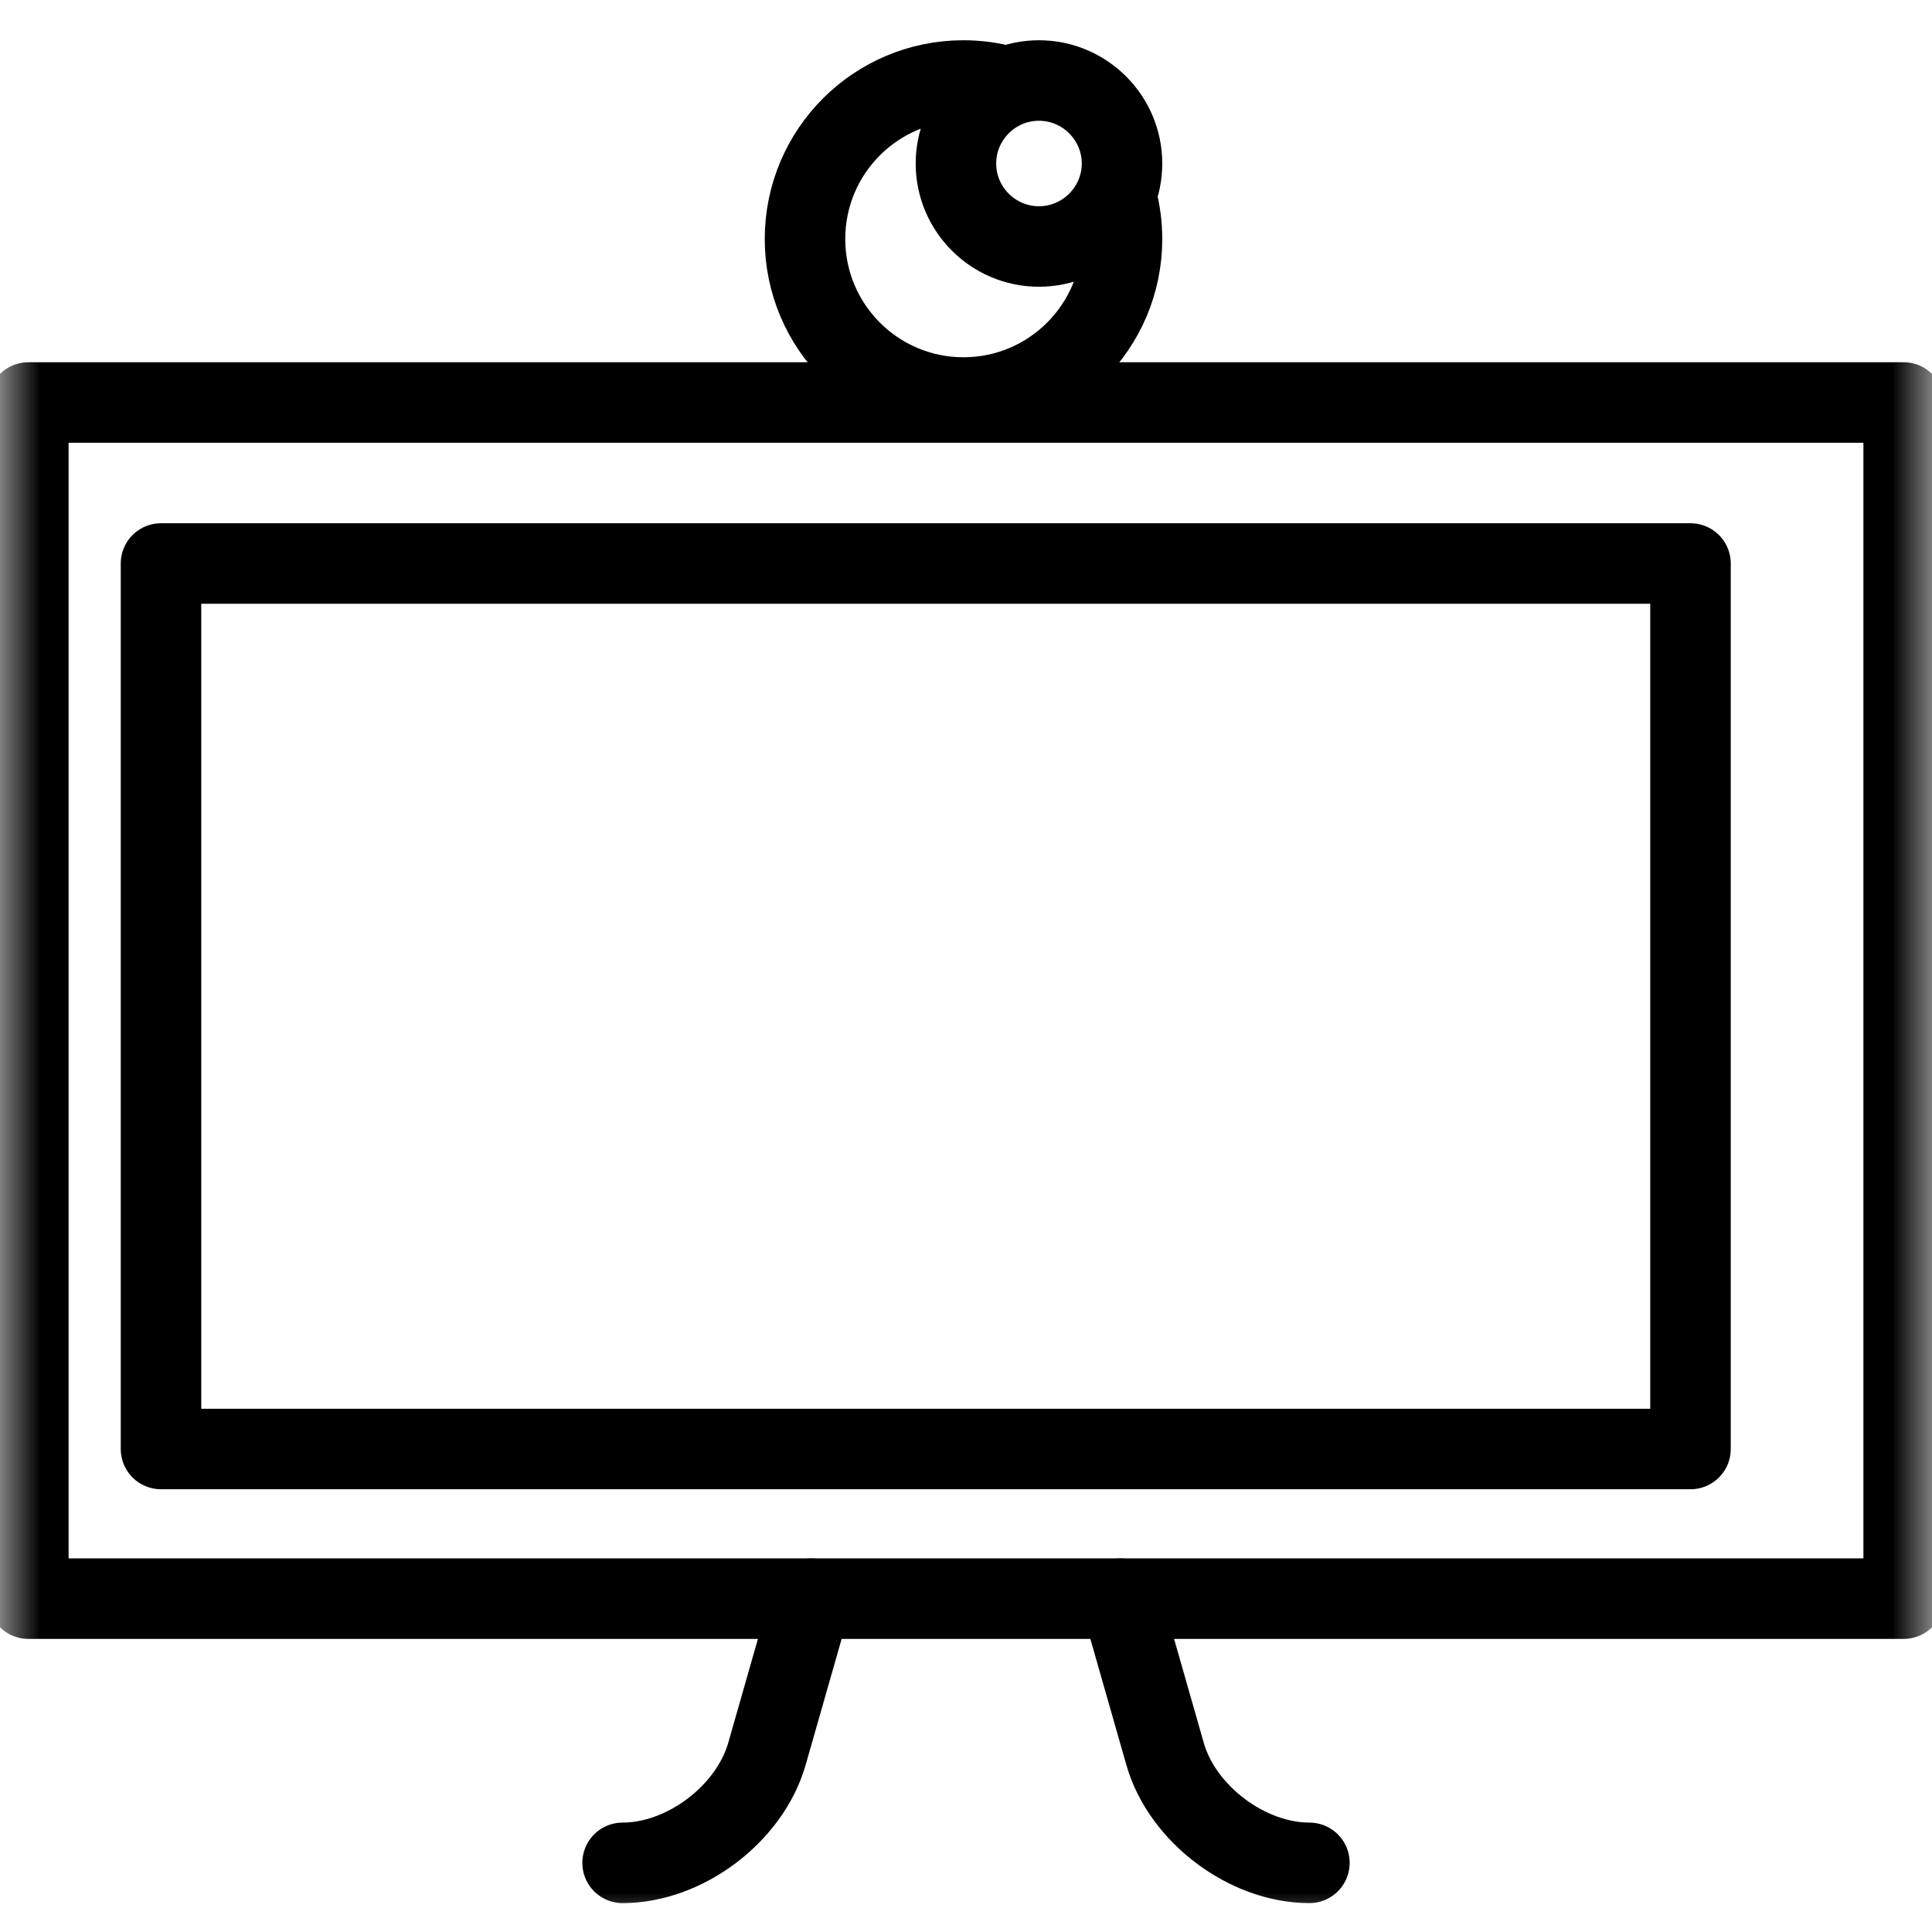 <svg width="24" height="24" viewBox="0 0 24 24" fill="none" xmlns="http://www.w3.org/2000/svg">
<g clip-path="url(#clip0_60_6843)">
<mask id="mask0_60_6843" style="mask-type:luminance" maskUnits="userSpaceOnUse" x="0" y="0" width="24" height="24">
<path d="M0 1.90735e-06H24V24H12H0V1.90735e-06Z" fill="white"/>
</mask>
<g mask="url(#mask0_60_6843)">
<path d="M10.078 19.859L9.527 21.788C9.314 22.532 8.508 23.141 7.734 23.141" stroke="black" stroke-miterlimit="10" stroke-linecap="round" stroke-linejoin="round"/>
<path d="M13.922 19.859L14.473 21.788C14.685 22.532 15.492 23.141 16.266 23.141" stroke="black" stroke-miterlimit="10" stroke-linecap="round" stroke-linejoin="round"/>
<path d="M23.648 5H0.352V19.859H23.648V5Z" stroke="black" stroke-miterlimit="10" stroke-linecap="round" stroke-linejoin="round"/>
<path d="M2 13.142V7H21V18H2V13.142Z" stroke="black" stroke-miterlimit="10" stroke-linecap="round" stroke-linejoin="round"/>
</g>
<path d="M12.481 1.068C12.314 1.023 12.142 1 11.969 1C10.881 1 10 1.881 10 2.969C10 4.056 10.881 4.938 11.969 4.938C13.056 4.938 13.938 4.056 13.938 2.969C13.938 2.796 13.915 2.623 13.87 2.456" stroke="black" stroke-miterlimit="22.926" stroke-linecap="round" stroke-linejoin="round"/>
<path fill-rule="evenodd" clip-rule="evenodd" d="M12.906 3.062C13.474 3.062 13.938 2.599 13.938 2.031C13.938 1.463 13.474 1 12.906 1C12.338 1 11.875 1.463 11.875 2.031C11.875 2.599 12.338 3.062 12.906 3.062Z" stroke="black" stroke-miterlimit="22.926" stroke-linecap="round" stroke-linejoin="round"/>
</g>
<defs>
<clipPath id="clip0_60_6843">
<rect width="24" height="24" fill="white"/>
</clipPath>
</defs>
</svg>
